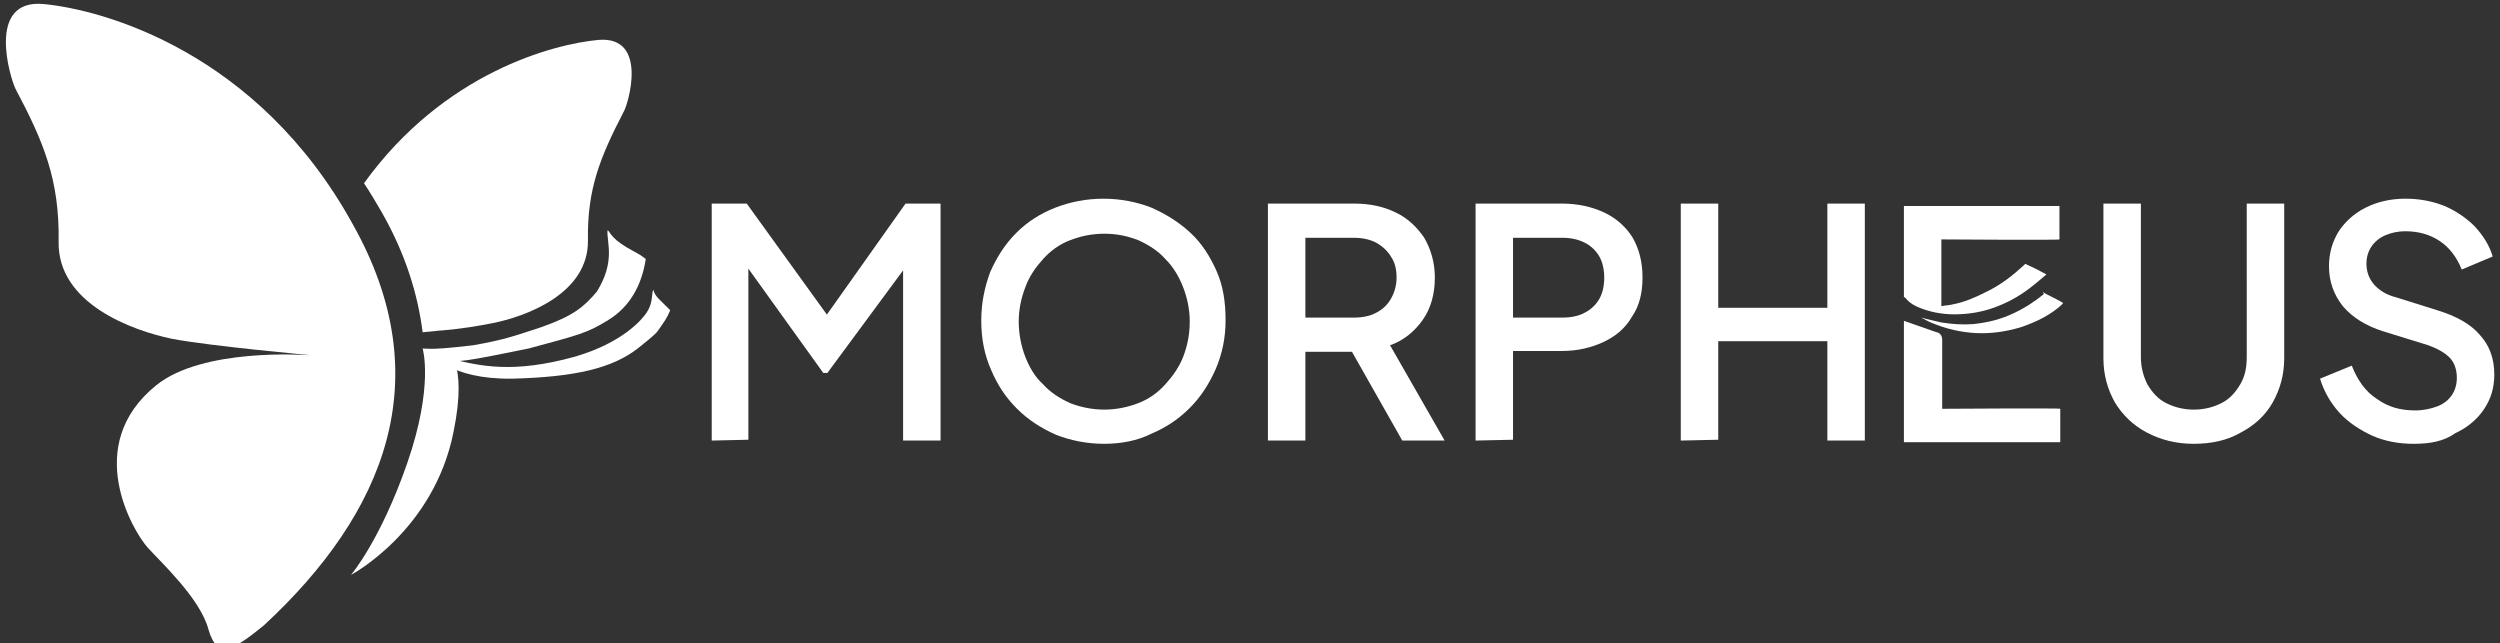 <?xml version="1.0" encoding="UTF-8"?>
<svg xmlns="http://www.w3.org/2000/svg" xmlns:xlink="http://www.w3.org/1999/xlink" version="1.1" id="Calque_1" x="0px" y="0px" viewBox="0 0 307 79" style="enable-background:new 0 0 307 79;" xml:space="preserve"><rect x="0" y="0" width="307" height="79" fill="#333333" stroke="none"/> <style type="text/css"> .st0{fill:#FFFFFF;} </style> <title>Group 55</title> <desc>Created with Sketch.</desc> <g> <path class="st0" d="M87.4,54.1V25h4.3l10.9,15.1h-2.1L111.2,25h4.3v29.1h-4.6V30.4l1.7,0.5l-11,14.9h-0.5L90.4,30.9l1.5-0.5V54 L87.4,54.1L87.4,54.1z"></path> <path class="st0" d="M135.6,54.5c-2.1,0-4.1-0.4-5.9-1.1c-1.8-0.8-3.4-1.8-4.8-3.2s-2.4-2.9-3.2-4.8c-0.8-1.8-1.2-3.8-1.2-6 s0.4-4.1,1.1-6c0.8-1.8,1.8-3.4,3.2-4.8c1.4-1.4,3-2.4,4.8-3.1c1.8-0.7,3.8-1.1,5.9-1.1c2.1,0,4.1,0.4,5.9,1.1 c1.8,0.8,3.4,1.8,4.8,3.1c1.4,1.3,2.4,2.9,3.2,4.7c0.8,1.8,1.1,3.8,1.1,6s-0.4,4.1-1.2,6c-0.8,1.8-1.8,3.4-3.2,4.8 c-1.4,1.4-2.9,2.4-4.8,3.2C139.7,54.1,137.7,54.5,135.6,54.5z M135.6,50.3c1.5,0,2.9-0.3,4.2-0.8s2.4-1.3,3.3-2.3 c0.9-1,1.7-2.1,2.2-3.4c0.5-1.3,0.8-2.7,0.8-4.3c0-1.5-0.3-2.9-0.8-4.2s-1.2-2.5-2.2-3.5c-0.9-1-2-1.7-3.3-2.3 c-1.3-0.5-2.6-0.8-4.2-0.8c-1.5,0-2.9,0.3-4.2,0.8s-2.4,1.3-3.3,2.3c-0.9,1-1.7,2.1-2.2,3.5c-0.5,1.3-0.8,2.7-0.8,4.2 s0.3,3,0.8,4.3s1.2,2.5,2.2,3.4c0.9,1,2,1.7,3.3,2.3C132.7,50,134.1,50.3,135.6,50.3z"></path> <path class="st0" d="M155.7,54.1V25h10.6c2,0,3.7,0.4,5.1,1.1c1.5,0.7,2.6,1.8,3.5,3.1c0.8,1.4,1.3,3,1.3,4.9c0,2-0.5,3.8-1.5,5.2 s-2.3,2.5-4,3.1l6.7,11.7h-5.2L165,41.4l3,1.8h-7.7v10.9H155.7z M160.3,39h6c1,0,2-0.2,2.7-0.6c0.8-0.4,1.4-1,1.8-1.7 c0.4-0.7,0.7-1.6,0.7-2.6s-0.2-1.9-0.7-2.6c-0.4-0.7-1.1-1.3-1.8-1.7c-0.8-0.4-1.7-0.6-2.7-0.6h-6V39z"></path> <path class="st0" d="M181.2,54.1V25h10.6c2,0,3.7,0.4,5.2,1.1s2.7,1.8,3.5,3.1c0.8,1.4,1.2,3,1.2,4.9s-0.4,3.5-1.3,4.8 c-0.8,1.4-2,2.4-3.5,3.1c-1.5,0.7-3.2,1.1-5.1,1.1h-6V54L181.2,54.1L181.2,54.1z M185.8,39h6.1c1,0,2-0.2,2.7-0.6 c0.8-0.4,1.4-1,1.8-1.7c0.4-0.7,0.6-1.6,0.6-2.6s-0.2-1.9-0.6-2.6c-0.4-0.7-1-1.3-1.8-1.7c-0.8-0.4-1.7-0.6-2.7-0.6h-6.1V39z"></path> <path class="st0" d="M206.4,54.1V25h4.6v12.8h13.4V25h4.6v29.1h-4.6V41.9H211V54L206.4,54.1L206.4,54.1z"></path> <path class="st0" d="M269.4,54.5c-2.2,0-4.1-0.5-5.8-1.4c-1.7-0.9-3-2.2-3.9-3.7c-0.9-1.6-1.4-3.4-1.4-5.4V25h4.6v18.8 c0,1.3,0.3,2.4,0.8,3.4c0.6,1,1.3,1.8,2.3,2.3s2.1,0.8,3.4,0.8s2.4-0.3,3.4-0.8s1.7-1.3,2.3-2.3c0.6-1,0.8-2.1,0.8-3.4V25h4.6v19 c0,2-0.5,3.8-1.4,5.4c-0.9,1.6-2.2,2.8-3.9,3.7C273.5,54.1,271.5,54.5,269.4,54.5z"></path> <path class="st0" d="M296.4,54.5c-1.8,0-3.5-0.3-5.1-1c-1.5-0.7-2.9-1.6-4-2.8s-1.9-2.6-2.4-4.2l3.9-1.6c0.7,1.8,1.7,3.2,3.1,4.1 c1.4,1,2.9,1.4,4.7,1.4c1,0,1.9-0.2,2.7-0.5c0.8-0.3,1.4-0.8,1.8-1.4c0.4-0.6,0.6-1.3,0.6-2.1c0-1-0.3-1.9-0.9-2.5 s-1.5-1.1-2.6-1.5l-5.5-1.7c-2.2-0.7-3.8-1.7-5-3.1c-1.1-1.4-1.7-3-1.7-4.9c0-1.6,0.4-3,1.2-4.3c0.8-1.2,1.9-2.2,3.3-2.9 c1.4-0.7,3-1.1,4.9-1.1c1.7,0,3.3,0.3,4.8,0.9c1.4,0.6,2.7,1.5,3.7,2.5c1,1.1,1.8,2.3,2.2,3.7l-3.8,1.6c-0.6-1.5-1.5-2.7-2.7-3.5 s-2.6-1.2-4.2-1.2c-1,0-1.8,0.2-2.5,0.5s-1.3,0.8-1.7,1.4c-0.4,0.6-0.6,1.3-0.6,2.1c0,0.9,0.3,1.8,0.9,2.5s1.5,1.3,2.7,1.6l5.1,1.6 c2.3,0.7,4.1,1.7,5.2,3c1.2,1.3,1.8,2.9,1.8,4.9c0,1.6-0.4,3-1.3,4.3c-0.8,1.2-2,2.2-3.5,2.9C300.1,54.2,298.4,54.5,296.4,54.5z"></path> <path class="st0" d="M253.1,32.9"></path> <path class="st0" d="M250.9,35.9c0.7,0.4,1.4,0.7,2.1,1.1c0.4,0.2,0.4,0.2,0.2,0.4c-1.3,1.2-3,2.1-5.1,2.8 c-1.7,0.5-3.5,0.8-5.5,0.7c-1.8-0.1-3.5-0.5-5-1.1c-0.6-0.2-1.1-0.5-1.7-0.8c0.8,0.2,1.6,0.4,2.5,0.6c1.3,0.2,2.6,0.3,3.9,0.2 c1.9-0.2,3.4-0.6,4.9-1.3s2.7-1.5,3.8-2.4C250.8,35.9,250.9,35.9,250.9,35.9z"></path> <path class="st0" d="M233.9,36.5L233.9,36.5c0,0,0,0,0.1,0.1c0.3,0.4,0.8,0.8,1.5,1.1c1.4,0.6,2.9,0.9,4.5,0.9 c1.8,0,3.4-0.3,4.8-0.8c1.7-0.6,3.1-1.4,4.3-2.3c0.8-0.6,1.5-1.2,2.2-1.8c-0.9-0.5-1.7-0.9-2.6-1.3c-0.1,0.1-0.1,0.1-0.2,0.2 c-1.3,1.2-2.8,2.4-4.7,3.3c-1.2,0.6-2.5,1.2-4.1,1.5c-0.4,0.1-0.9,0.1-1.3,0.2v-8.2c0,0,14.6,0.1,14.5,0v-4.1h-19.1v11.2"></path> <path class="st0" d="M238.5,41.7c0-0.8-0.7-0.9-0.6-0.9c0,0,0,0-0.1,0l-4-1.4v14.9H253v-4.1c0.1-0.1-14.5,0-14.5,0v-8.3"></path> </g> <g> <path class="st0" d="M1.9,10.9C1.3,9.7-1.8-0.2,5.4,0.5s26.2,5.8,37.9,27C54,46.5,47.3,63,32.4,76.8c-3.7,3-5.7,4.3-6.8,0.5 c-1-3.8-5.8-8.2-7.5-10.1S10,54.7,19.2,47.3c5.7-4.6,18.2-3.7,18.5-3.7c0.3,0,0.3,0,0.3,0s-12.2-1.1-16.9-2 c-4.8-1-14.1-4.3-13.9-12C7.3,22.1,5.4,17.5,1.9,10.9z"></path> <path class="st0" d="M73.5,4.9c-5.5,0.5-19,4-28.8,17.6c0.8,1.2,1.5,2.4,2.2,3.6c2.9,5.1,4.4,10,5,14.7c1.3-0.1,2-0.2,2-0.2 s2.4-0.1,6.5-0.9s11.9-3.6,11.8-10.2c-0.1-6.3,1.5-10.2,4.4-15.8C77.1,12.9,79.7,4.4,73.5,4.9z"></path> <path class="st0" d="M79.3,31.8c-0.5,3.3-2,5.9-4.6,7.5s-3.5,1.8-9.8,3.5c-7.9,1.6-8.4,1.7-11.1,1.5c-1.2-0.2-0.8-1.1-1.9-1.4 c2.2-0.1,2.8-0.1,6.2-0.5c4-0.7,5.2-1.2,8.3-2.2c4-1.4,5.3-2.5,6.9-4.4c2.3-3.7,1.2-6,1.3-7.5c0.3,0,0.2,0.8,2.4,2.1l1.6,0.9"></path> <path class="st0" d="M51.9,42.8c0,0,1.4,4.6-1.9,14.1s-6.9,13.7-6.9,13.7S53.3,65.2,55.7,53c1.8-8.8-0.9-10.1-0.9-10.1L51.9,42.8z"></path> <path class="st0" d="M82.3,38.1l-0.4-0.4L81.2,37c-1-0.9-0.9-1.4-1-1.4c-0.2,0.6,0,1.6-0.8,2.8c-0.6,0.9-3,3.7-8.8,5.4 C63,45.9,58.9,45,54.8,43.9l-1.7-0.5c0,0,2,3.2,9.8,3.1c7.8-0.2,12.3-1.3,15.4-3.7c1.9-1.5,2.4-2,2.5-2.2 C81.5,39.6,81.9,39.1,82.3,38.1z"></path> </g> </svg>
